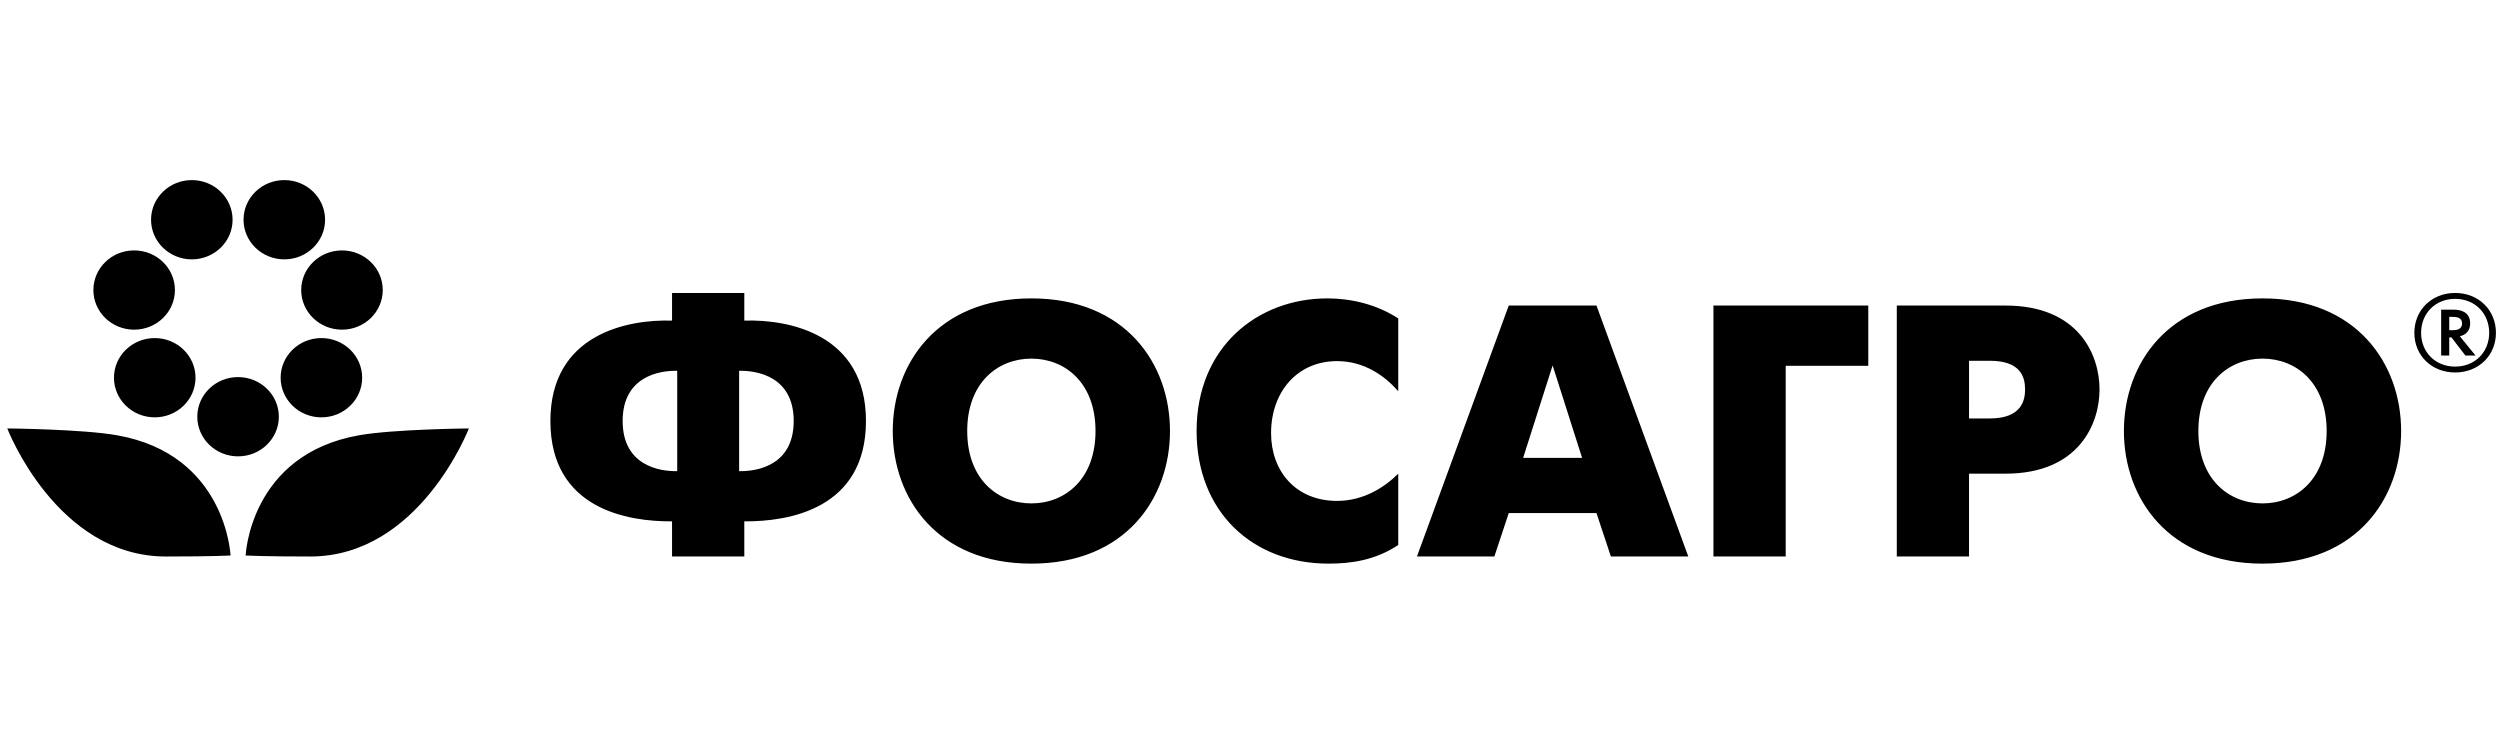 <svg width="166" height="50" viewBox="0 0 166 50" fill="none" xmlns="http://www.w3.org/2000/svg">
<path fill-rule="evenodd" clip-rule="evenodd" d="M0.483 28.448C0.483 28.448 5.507 28.496 7.783 28.904C15.03 30.187 15.308 36.886 15.308 36.886C15.308 36.886 14.128 36.952 11.014 36.952C3.751 36.952 0.483 28.448 0.483 28.448ZM31.132 28.448C31.132 28.448 26.109 28.496 23.832 28.904C16.587 30.187 16.31 36.886 16.31 36.886C16.31 36.886 17.489 36.952 20.603 36.952C27.867 36.952 31.132 28.448 31.132 28.448ZM18.515 27.67C18.515 29.124 17.303 30.302 15.808 30.302C14.312 30.302 13.1 29.124 13.1 27.67C13.1 26.217 14.312 25.038 15.808 25.038C17.303 25.038 18.515 26.217 18.515 27.67ZM24.048 25.08C24.048 26.533 22.836 27.712 21.341 27.712C19.846 27.712 18.634 26.533 18.634 25.08C18.634 23.626 19.846 22.448 21.341 22.448C22.836 22.448 24.048 23.626 24.048 25.08ZM21.586 14.59C21.586 16.043 20.374 17.222 18.879 17.222C17.383 17.222 16.171 16.043 16.171 14.59C16.171 13.136 17.383 11.958 18.879 11.958C20.374 11.958 21.586 13.136 21.586 14.59ZM15.444 14.59C15.444 16.043 14.232 17.222 12.737 17.222C11.242 17.222 10.03 16.043 10.03 14.59C10.03 13.136 11.242 11.958 12.737 11.958C14.232 11.958 15.444 13.136 15.444 14.59ZM12.982 25.08C12.982 26.533 11.77 27.712 10.275 27.712C8.779 27.712 7.567 26.533 7.567 25.08C7.567 23.626 8.779 22.448 10.275 22.448C11.77 22.448 12.982 23.626 12.982 25.08ZM25.415 19.259C25.415 20.712 24.203 21.89 22.708 21.89C21.212 21.89 20 20.712 20 19.26C20 17.806 21.212 16.628 22.708 16.628C24.203 16.628 25.415 17.805 25.415 19.259ZM11.615 19.259C11.615 20.712 10.403 21.89 8.908 21.89C7.412 21.89 6.201 20.712 6.201 19.259C6.201 17.805 7.412 16.627 8.908 16.627C10.403 16.627 11.615 17.805 11.615 19.259ZM44.624 34.617C41.686 34.641 36.546 33.807 36.546 27.953C36.546 22.17 41.686 21.193 44.624 21.289V19.456H49.422V21.289C52.359 21.193 57.5 22.169 57.5 27.953C57.5 33.807 52.36 34.641 49.422 34.617V36.949H44.624V34.617ZM44.967 24.62C43.767 24.597 41.344 25.002 41.344 27.953C41.344 30.903 43.767 31.308 44.967 31.285V24.62ZM49.079 31.285C50.279 31.308 52.702 30.904 52.702 27.953C52.702 25.002 50.279 24.597 49.079 24.62V31.285ZM59.279 28.619C59.279 24.169 62.217 19.813 68.483 19.813C74.75 19.813 77.687 24.168 77.687 28.619C77.687 33.07 74.75 37.425 68.483 37.425C62.217 37.425 59.279 33.07 59.279 28.619ZM72.742 28.619C72.742 25.406 70.71 23.812 68.483 23.812C66.256 23.812 64.223 25.406 64.223 28.619C64.223 31.832 66.256 33.426 68.483 33.426C70.71 33.426 72.742 31.832 72.742 28.619ZM92.844 36.188C91.302 37.211 89.686 37.425 88.218 37.425C83.126 37.425 79.454 33.95 79.454 28.619C79.454 23.049 83.494 19.813 88.144 19.813C89.662 19.813 91.4 20.194 92.844 21.146V25.976C91.964 24.978 90.616 23.978 88.781 23.978C86.137 23.978 84.399 26.024 84.399 28.761C84.399 31.285 86.039 33.26 88.781 33.26C90.567 33.26 91.963 32.332 92.844 31.451V36.188ZM100.181 20.289H106.006L112.102 36.949H106.962L106.006 34.069H100.181L99.226 36.949H94.086L100.181 20.289ZM101.136 30.404H105.052L103.094 24.264L101.136 30.404ZM113.773 20.289H124.054V24.287H118.571V36.95H113.773V20.289ZM125.947 20.289H133.167C138.039 20.289 139.409 23.574 139.409 25.859C139.409 28.167 138.014 31.451 133.167 31.451H130.744V36.949H125.947V20.289ZM130.744 27.786H132.114C134.245 27.786 134.465 26.572 134.465 25.858C134.465 25.025 134.171 23.955 132.115 23.955H130.745L130.744 27.786ZM141.027 28.619C141.027 24.169 143.965 19.813 150.232 19.813C156.498 19.813 159.435 24.168 159.435 28.619C159.435 33.07 156.498 37.425 150.232 37.425C143.965 37.425 141.027 33.07 141.027 28.619ZM154.49 28.619C154.49 25.406 152.459 23.812 150.232 23.812C148.003 23.812 145.972 25.406 145.972 28.619C145.972 31.832 148.003 33.426 150.232 33.426C152.459 33.426 154.49 31.832 154.49 28.619ZM165.73 22.099C165.73 23.602 164.581 24.733 163.022 24.733C161.462 24.733 160.313 23.602 160.313 22.1C160.313 20.59 161.462 19.452 163.022 19.452C164.582 19.452 165.73 20.591 165.73 22.1V22.099ZM160.76 22.099C160.76 23.369 161.693 24.342 163.022 24.342C164.35 24.342 165.282 23.37 165.282 22.1C165.282 20.823 164.35 19.844 163.022 19.844C161.693 19.844 160.761 20.823 160.761 22.1L160.76 22.099ZM162.899 20.562C163.243 20.562 164.019 20.62 164.019 21.483C164.019 21.947 163.735 22.245 163.332 22.325L164.376 23.609H163.704L162.779 22.405H162.63V23.609H162.093V20.562H162.899ZM162.63 21.926H162.832C163.055 21.926 163.481 21.904 163.481 21.483C163.481 21.041 163.048 21.041 162.847 21.041H162.63V21.926Z" fill="black"/>
</svg>
